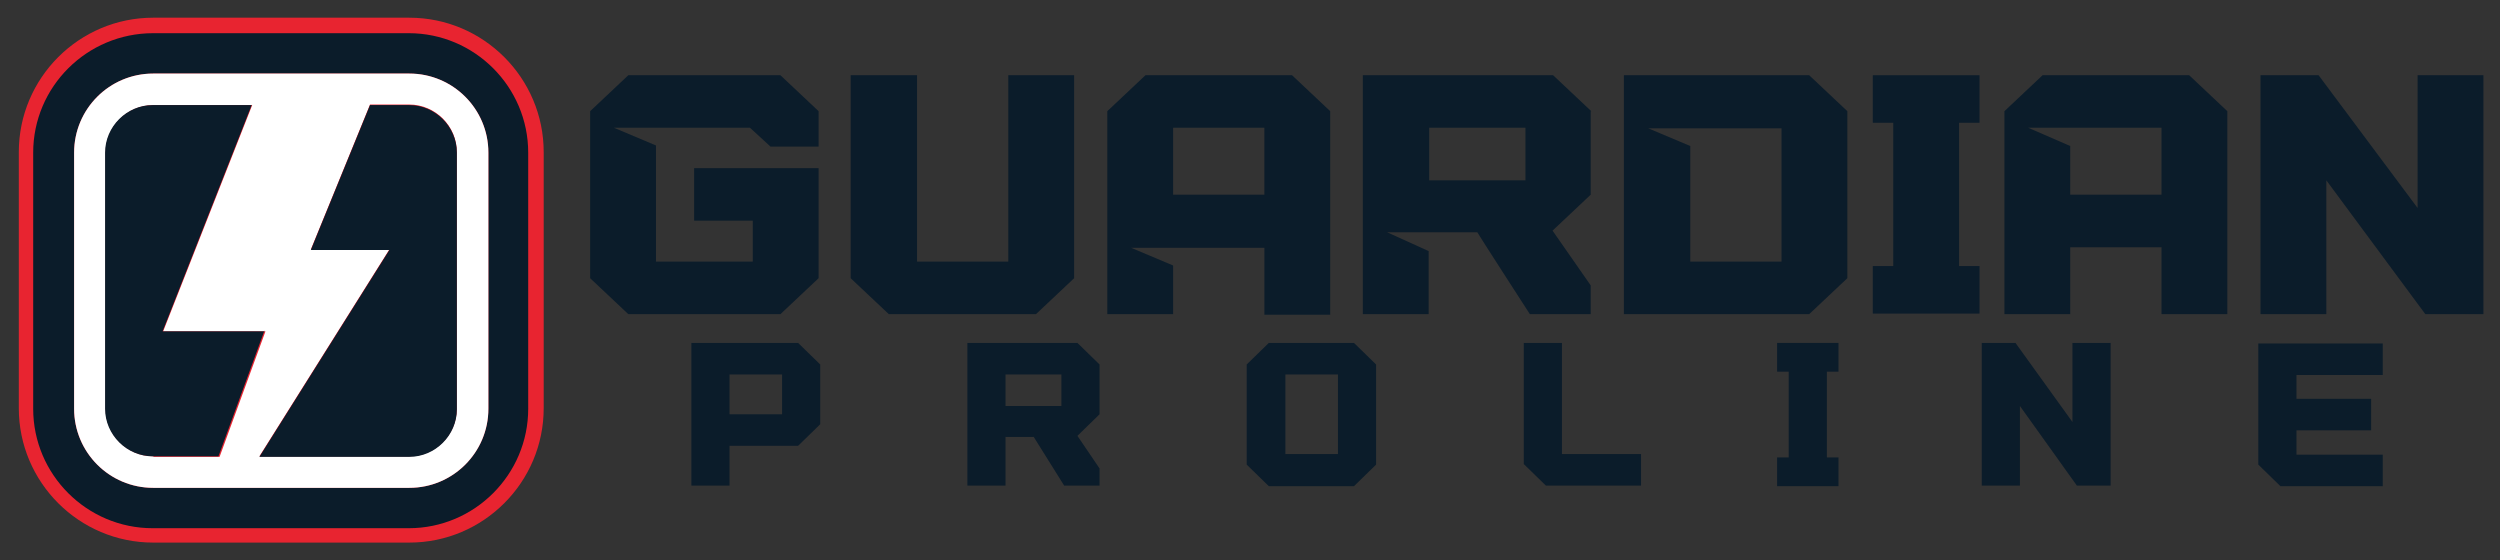 <svg viewBox="0 0 452 101.3" version="1.1" xmlns="http://www.w3.org/2000/svg" id="Layer_1">
  
  <rect x="0" y="0" width="452" height="101.3" fill="#333333" stroke="none"/>
  
  <defs>
    <style>
      .st0 {
        fill: #fff;
      }

      .st1 {
        fill: #0b1c2a;
      }

      .st2 {
        fill: #e82430;
      }
    </style>
  </defs>
  <g>
    <g>
      <path d="M153.9,13.6h11.9v33.7h16.5V13.6h11.9v36.7l-6.9,6.5h-26.6l-6.9-6.5V13.6Z" class="st1"></path>
      <path d="M338.6,48.1h3.7v-25.9h-3.7v-8.6h19.3v8.6h-3.7v25.9h3.7v8.6h-19.3v-8.6Z" class="st1"></path>
      <path d="M449,13.6v43.2h-10.5l-17.9-24.2v24.2h-11.9V13.6h10.5l17.9,24V13.6h11.9Z" class="st1"></path>
      <polygon points="139.3 26.5 148 26.5 148 20.1 141.1 13.6 113.6 13.6 106.7 20.1 106.7 50.3 113.6 56.8 141.1 56.8 148 50.3 148 30.4 125.5 30.4 125.5 39.9 136.1 39.9 136.1 47.3 118.6 47.3 118.6 26.3 111 23.1 135.6 23.1 139.3 26.5" class="st1"></polygon>
      <path d="M233.7,13.6h-26.6l-6.9,6.5v36.7h11.9v-8.8l-7.6-3.2h24.1s0,12.1,0,12.1h11.9V20.1l-6.9-6.5ZM228.6,35.2h-16.5v-12.1h16.5v12.1Z" class="st1"></path>
      <path d="M287.7,20.1l-6.9-6.5h-34.4v43.2h11.9v-11.4l-7.5-3.4h16.3c0,.1,9.5,14.8,9.5,14.8h11v-5.2l-6.9-9.9,6.9-6.5v-15.1ZM275.8,32.6h-17.4v-9.5h17.4v9.5Z" class="st1"></path>
      <path d="M327.1,13.6h-33.5v43.2h33.5l6.9-6.5v-30.2l-6.9-6.5ZM322.1,47.3h-16.5v-20.9l-7.6-3.2h24.1s0,24.2,0,24.2Z" class="st1"></path>
      <path d="M395.9,13.6h-26.6l-6.9,6.5v36.7h11.9v-12.1h16.5v12.1h11.9V20.1l-6.9-6.5ZM390.8,35.2h-16.5v-8.8l-7.6-3.3h24.1v12.1Z" class="st1"></path>
    </g>
    <g>
      <path d="M125,62h19.3l4,3.9v10.8l-4,3.9h-12.4v7.2h-6.9v-25.8ZM141.4,74.9v-7.2h-9.5v7.2h9.5Z" class="st1"></path>
      <path d="M198.8,74.9l-4,3.9,4,5.9v3.1h-6.4l-5.5-8.8h-5.1v8.8h-6.9v-25.8h19.9l4,3.9v9ZM191.9,67.7h-10.1v5.7h10.1v-5.7Z" class="st1"></path>
      <path d="M248.8,65.9v18.1l-4,3.9h-15.4l-4-3.9v-18.1l4-3.9h15.4l4,3.9ZM241.9,67.7h-9.5v14.4h9.5v-14.4Z" class="st1"></path>
      <path d="M275.5,62h6.9v20.1h14.3v5.7h-17.2l-4-3.9v-21.9Z" class="st1"></path>
      <path d="M321.3,82.7h2.1v-15.5h-2.1v-5.2h11.1v5.2h-2.1v15.5h2.1v5.2h-11.1v-5.2Z" class="st1"></path>
      <path d="M381.6,62v25.8h-6.1l-10.3-14.4v14.4h-6.9v-25.8h6.1l10.3,14.3v-14.3h6.9Z" class="st1"></path>
      <path d="M415.2,67.7v4.4h13.5v5.7h-13.5v4.4h15.6v5.7h-18.5l-4-3.9v-21.9h22.5v5.7h-15.6Z" class="st1"></path>
    </g>
  </g>
  <g>
    <g>
      <rect ry="21.6" rx="21.6" height="89.5" width="89.5" y="5.9" x="6" class="st2"></rect>
      <path d="M74,98.1H27.7c-13.4,0-24.3-10.9-24.3-24.3V27.5C3.4,14.1,14.3,3.2,27.7,3.2h46.3c13.4,0,24.3,10.9,24.3,24.3v46.3c0,13.4-10.9,24.3-24.3,24.3ZM27.7,8.6c-10.5,0-19,8.5-19,19v46.3c0,10.5,8.5,19,19,19h46.3c10.5,0,19-8.5,19-19V27.5c0-10.5-8.5-19-19-19H27.7Z" class="st2"></path>
    </g>
    <g>
      <path d="M74,6H27.7C15.7,6,6,15.7,6,27.6v46.3c0,11.9,9.7,21.6,21.6,21.6h46.3c11.9,0,21.6-9.7,21.6-21.6V27.6c0-11.9-9.7-21.6-21.6-21.6ZM88.3,73.9c0,7.9-6.4,14.3-14.3,14.3H27.7c-7.9,0-14.3-6.4-14.3-14.3V27.6c0-7.9,6.4-14.3,14.3-14.3h46.3c7.9,0,14.3,6.4,14.3,14.3v46.3Z" class="st1"></path>
      <path d="M74,13.3H27.7c-7.9,0-14.3,6.4-14.3,14.3v46.3c0,7.9,6.4,14.3,14.3,14.3h46.3c7.9,0,14.3-6.4,14.3-14.3V27.6c0-7.9-6.4-14.3-14.3-14.3ZM27.7,82.5c-4.7,0-8.6-3.9-8.6-8.6h0V27.6c0-4.7,3.9-8.6,8.6-8.6h17.9l-16.1,40.9h18.5l-8.3,22.7h-11.9ZM82.6,73.9h0c0,4.7-3.9,8.6-8.6,8.6h-27.1l23.5-37.4h-14.2l10.7-26.2h7.1c4.7,0,8.6,3.9,8.6,8.6v46.3Z" class="st0"></path>
      <path d="M47.9,59.9h-18.5l16.1-40.9h-17.9c-4.7,0-8.6,3.9-8.6,8.6v46.3h0c0,4.7,3.9,8.6,8.6,8.6h11.9l8.3-22.7Z" class="st1"></path>
      <path d="M74,19h-7.1l-10.7,26.2h14.2l-23.5,37.4h27.1c4.7,0,8.6-3.9,8.6-8.6h0V27.6c0-4.7-3.9-8.6-8.6-8.6Z" class="st1"></path>
    </g>
  </g>
</svg>